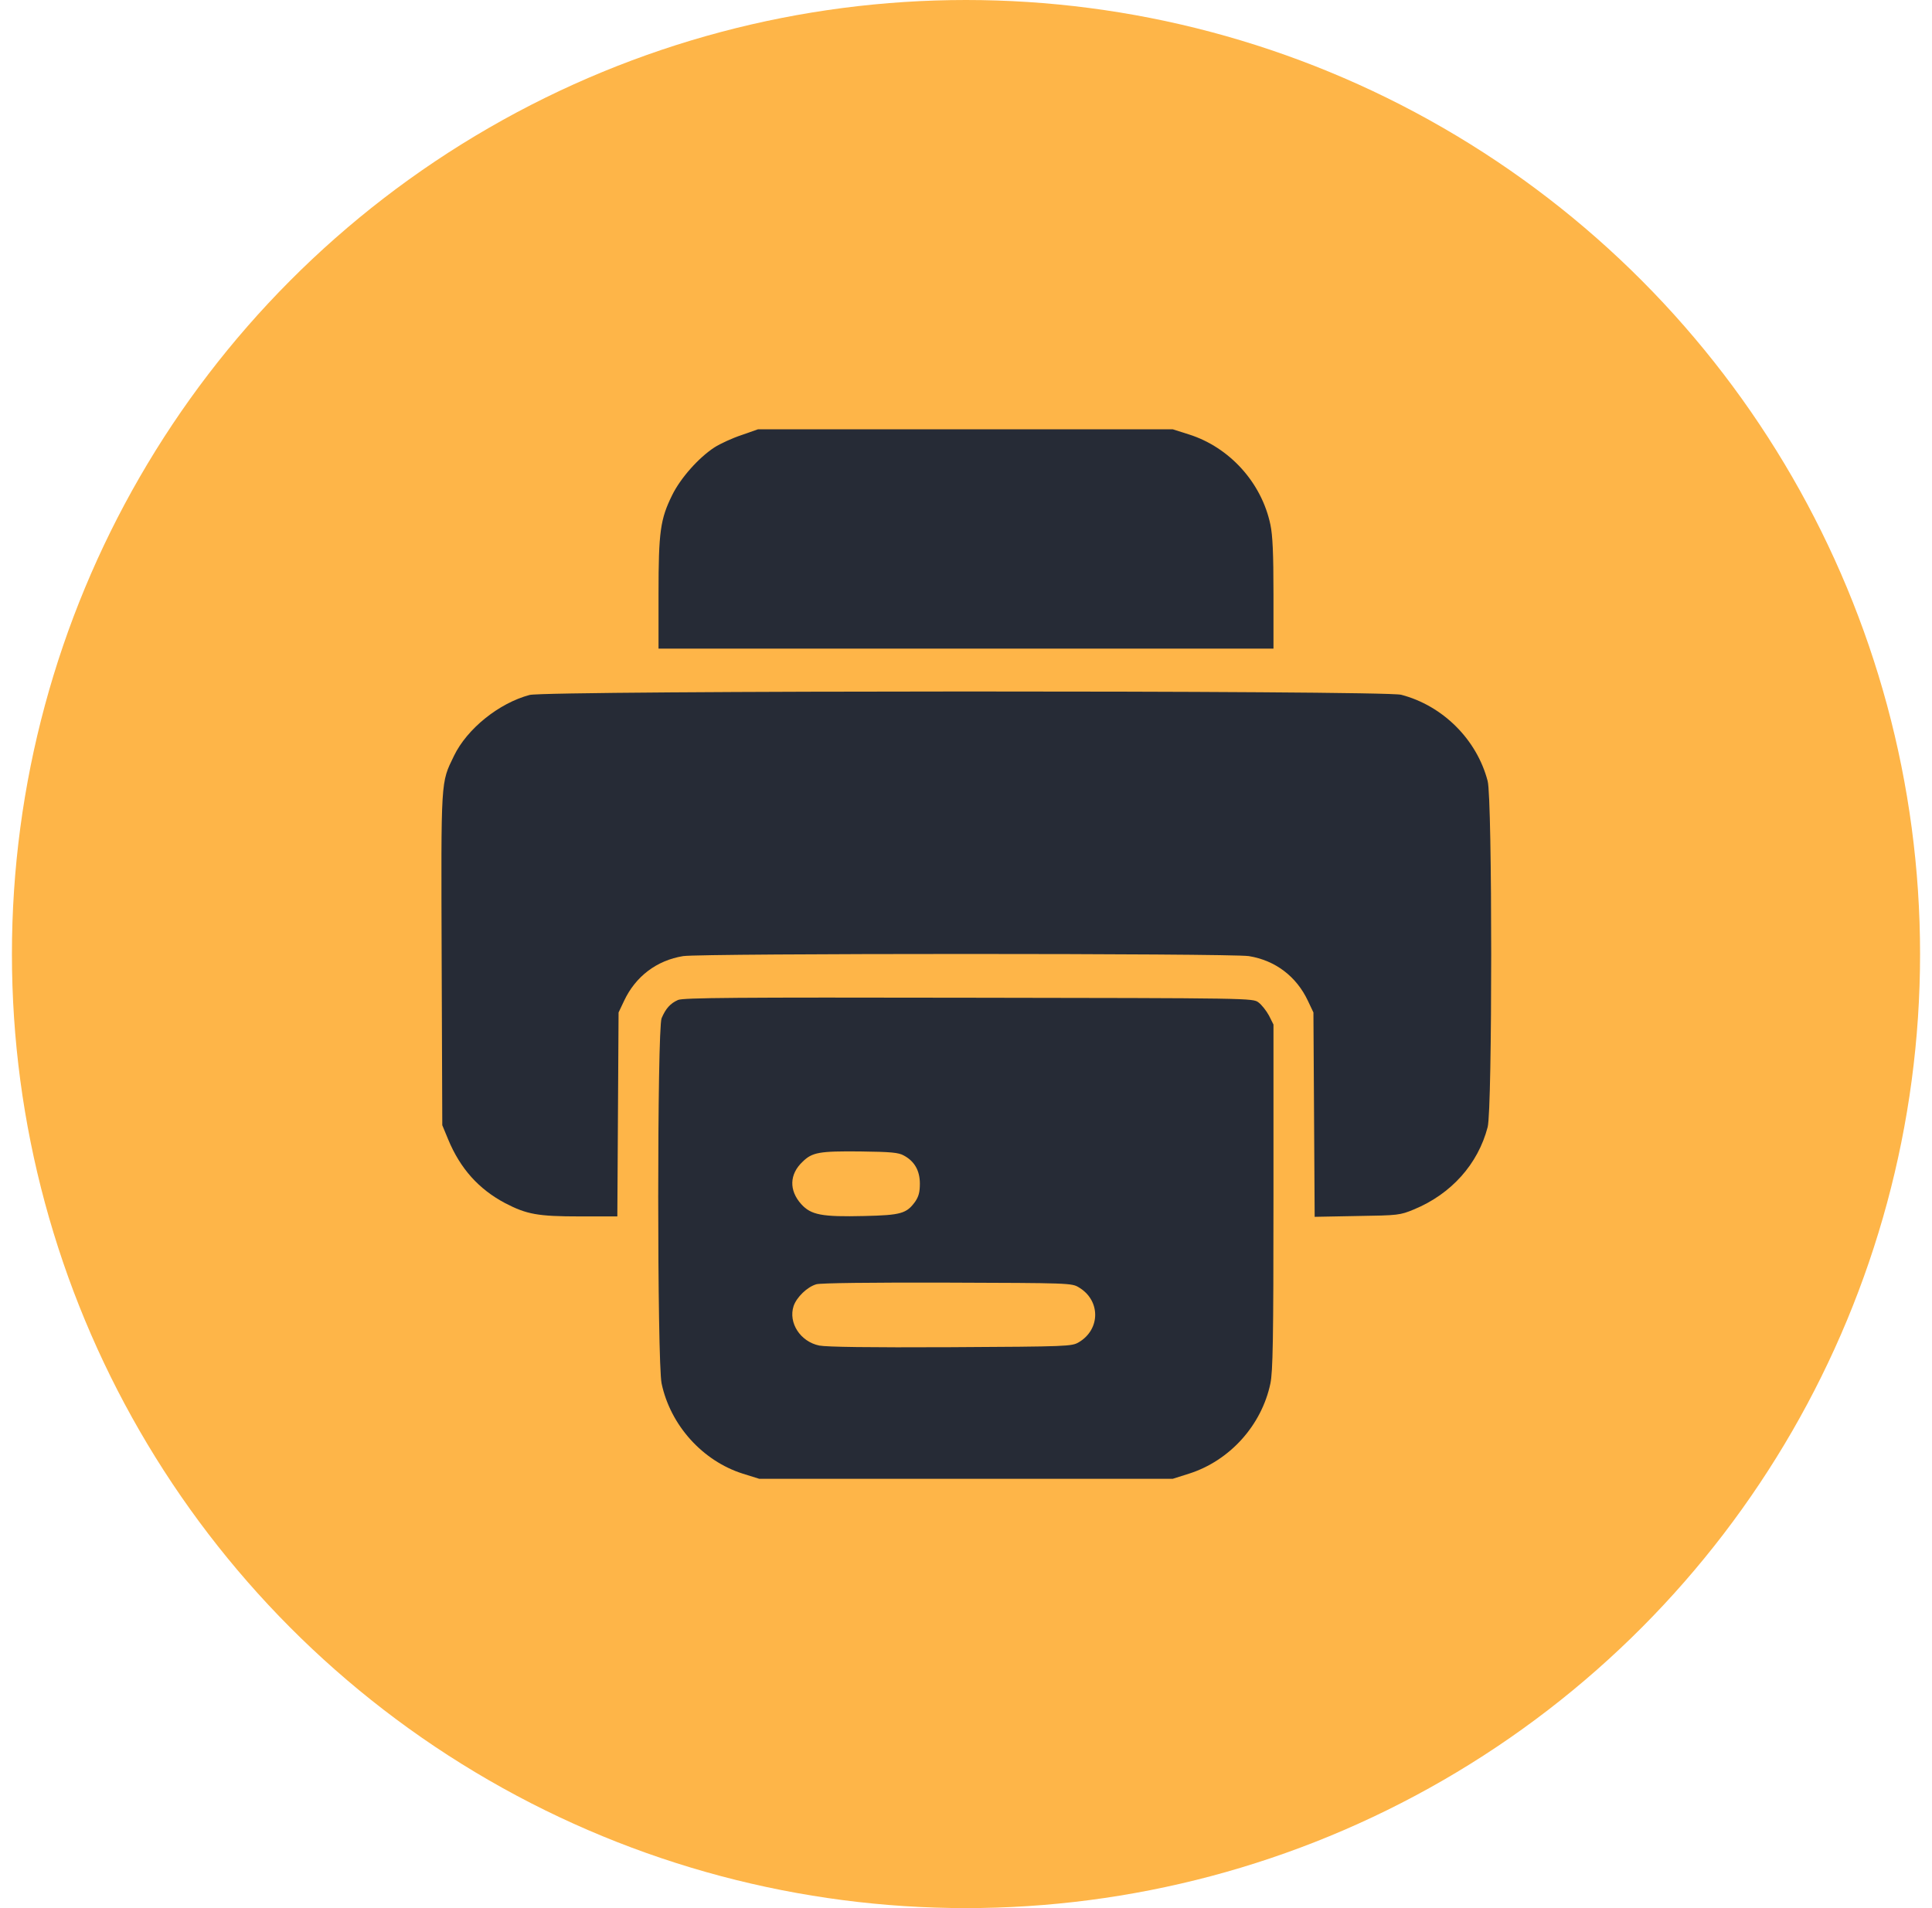 <svg width="81" height="80" viewBox="0 0 81 80" fill="none" xmlns="http://www.w3.org/2000/svg">
<circle cx="40.5" cy="40" r="40" fill="#FEB548"/>
<g clip-path="url(#clip0_61_1471)">
<path d="M31.09 18.241C30.703 18.369 30.196 18.602 29.956 18.756C29.294 19.186 28.529 20.045 28.177 20.767C27.687 21.764 27.609 22.28 27.609 24.892V27.195H40.5H53.391V24.892C53.391 23.208 53.356 22.434 53.262 21.996C52.892 20.234 51.552 18.756 49.85 18.215L49.171 18H40.474H31.777L31.09 18.241Z" fill="#262B36"/>
<path d="M22.204 29.137C20.915 29.481 19.583 30.555 19.033 31.69C18.474 32.85 18.491 32.566 18.517 40.224L18.543 47.176L18.792 47.777C19.299 48.998 20.073 49.857 21.173 50.441C22.084 50.914 22.539 51 24.318 51H25.882L25.908 46.729L25.934 42.449L26.166 41.959C26.647 40.937 27.532 40.266 28.641 40.086C29.405 39.966 51.595 39.966 52.359 40.086C53.468 40.266 54.353 40.937 54.834 41.959L55.066 42.449L55.092 46.729L55.118 51.017L56.897 50.983C58.624 50.957 58.693 50.949 59.277 50.708C60.841 50.063 61.967 48.809 62.371 47.253C62.569 46.505 62.569 33.495 62.371 32.747C61.916 31.002 60.489 29.584 58.745 29.129C58.014 28.94 22.909 28.948 22.204 29.137Z" fill="#262B36"/>
<path d="M28.426 41.925C28.099 42.071 27.91 42.286 27.738 42.69C27.549 43.154 27.549 57.084 27.738 58.004C28.108 59.757 29.457 61.252 31.141 61.785L31.829 62H40.5H49.171L49.85 61.785C51.551 61.244 52.892 59.766 53.262 58.004C53.365 57.505 53.391 56.199 53.391 50.184V42.956L53.202 42.578C53.09 42.372 52.892 42.123 52.763 42.028C52.523 41.848 52.48 41.848 40.603 41.831C30.841 41.813 28.641 41.831 28.426 41.925ZM37.896 48.448C38.343 48.688 38.566 49.084 38.566 49.625C38.566 49.986 38.515 50.166 38.369 50.381C38.008 50.88 37.776 50.948 36.237 50.983C34.459 51.026 34.003 50.94 33.591 50.484C33.075 49.909 33.092 49.23 33.651 48.706C34.055 48.31 34.355 48.259 36.074 48.276C37.346 48.293 37.673 48.319 37.896 48.448ZM45.227 53.973C46.146 54.515 46.146 55.735 45.227 56.277C44.934 56.448 44.788 56.457 39.864 56.483C36.435 56.5 34.656 56.474 34.347 56.414C33.556 56.251 33.041 55.46 33.273 54.755C33.401 54.386 33.84 53.956 34.227 53.844C34.416 53.793 36.452 53.767 39.727 53.776C44.805 53.793 44.934 53.793 45.227 53.973Z" fill="#262B36"/>
</g>
<defs>
<clipPath id="clip0_61_1471">
<rect width="44" height="44" fill="white" transform="translate(18.5 18)"/>
</clipPath>
</defs>
</svg>
